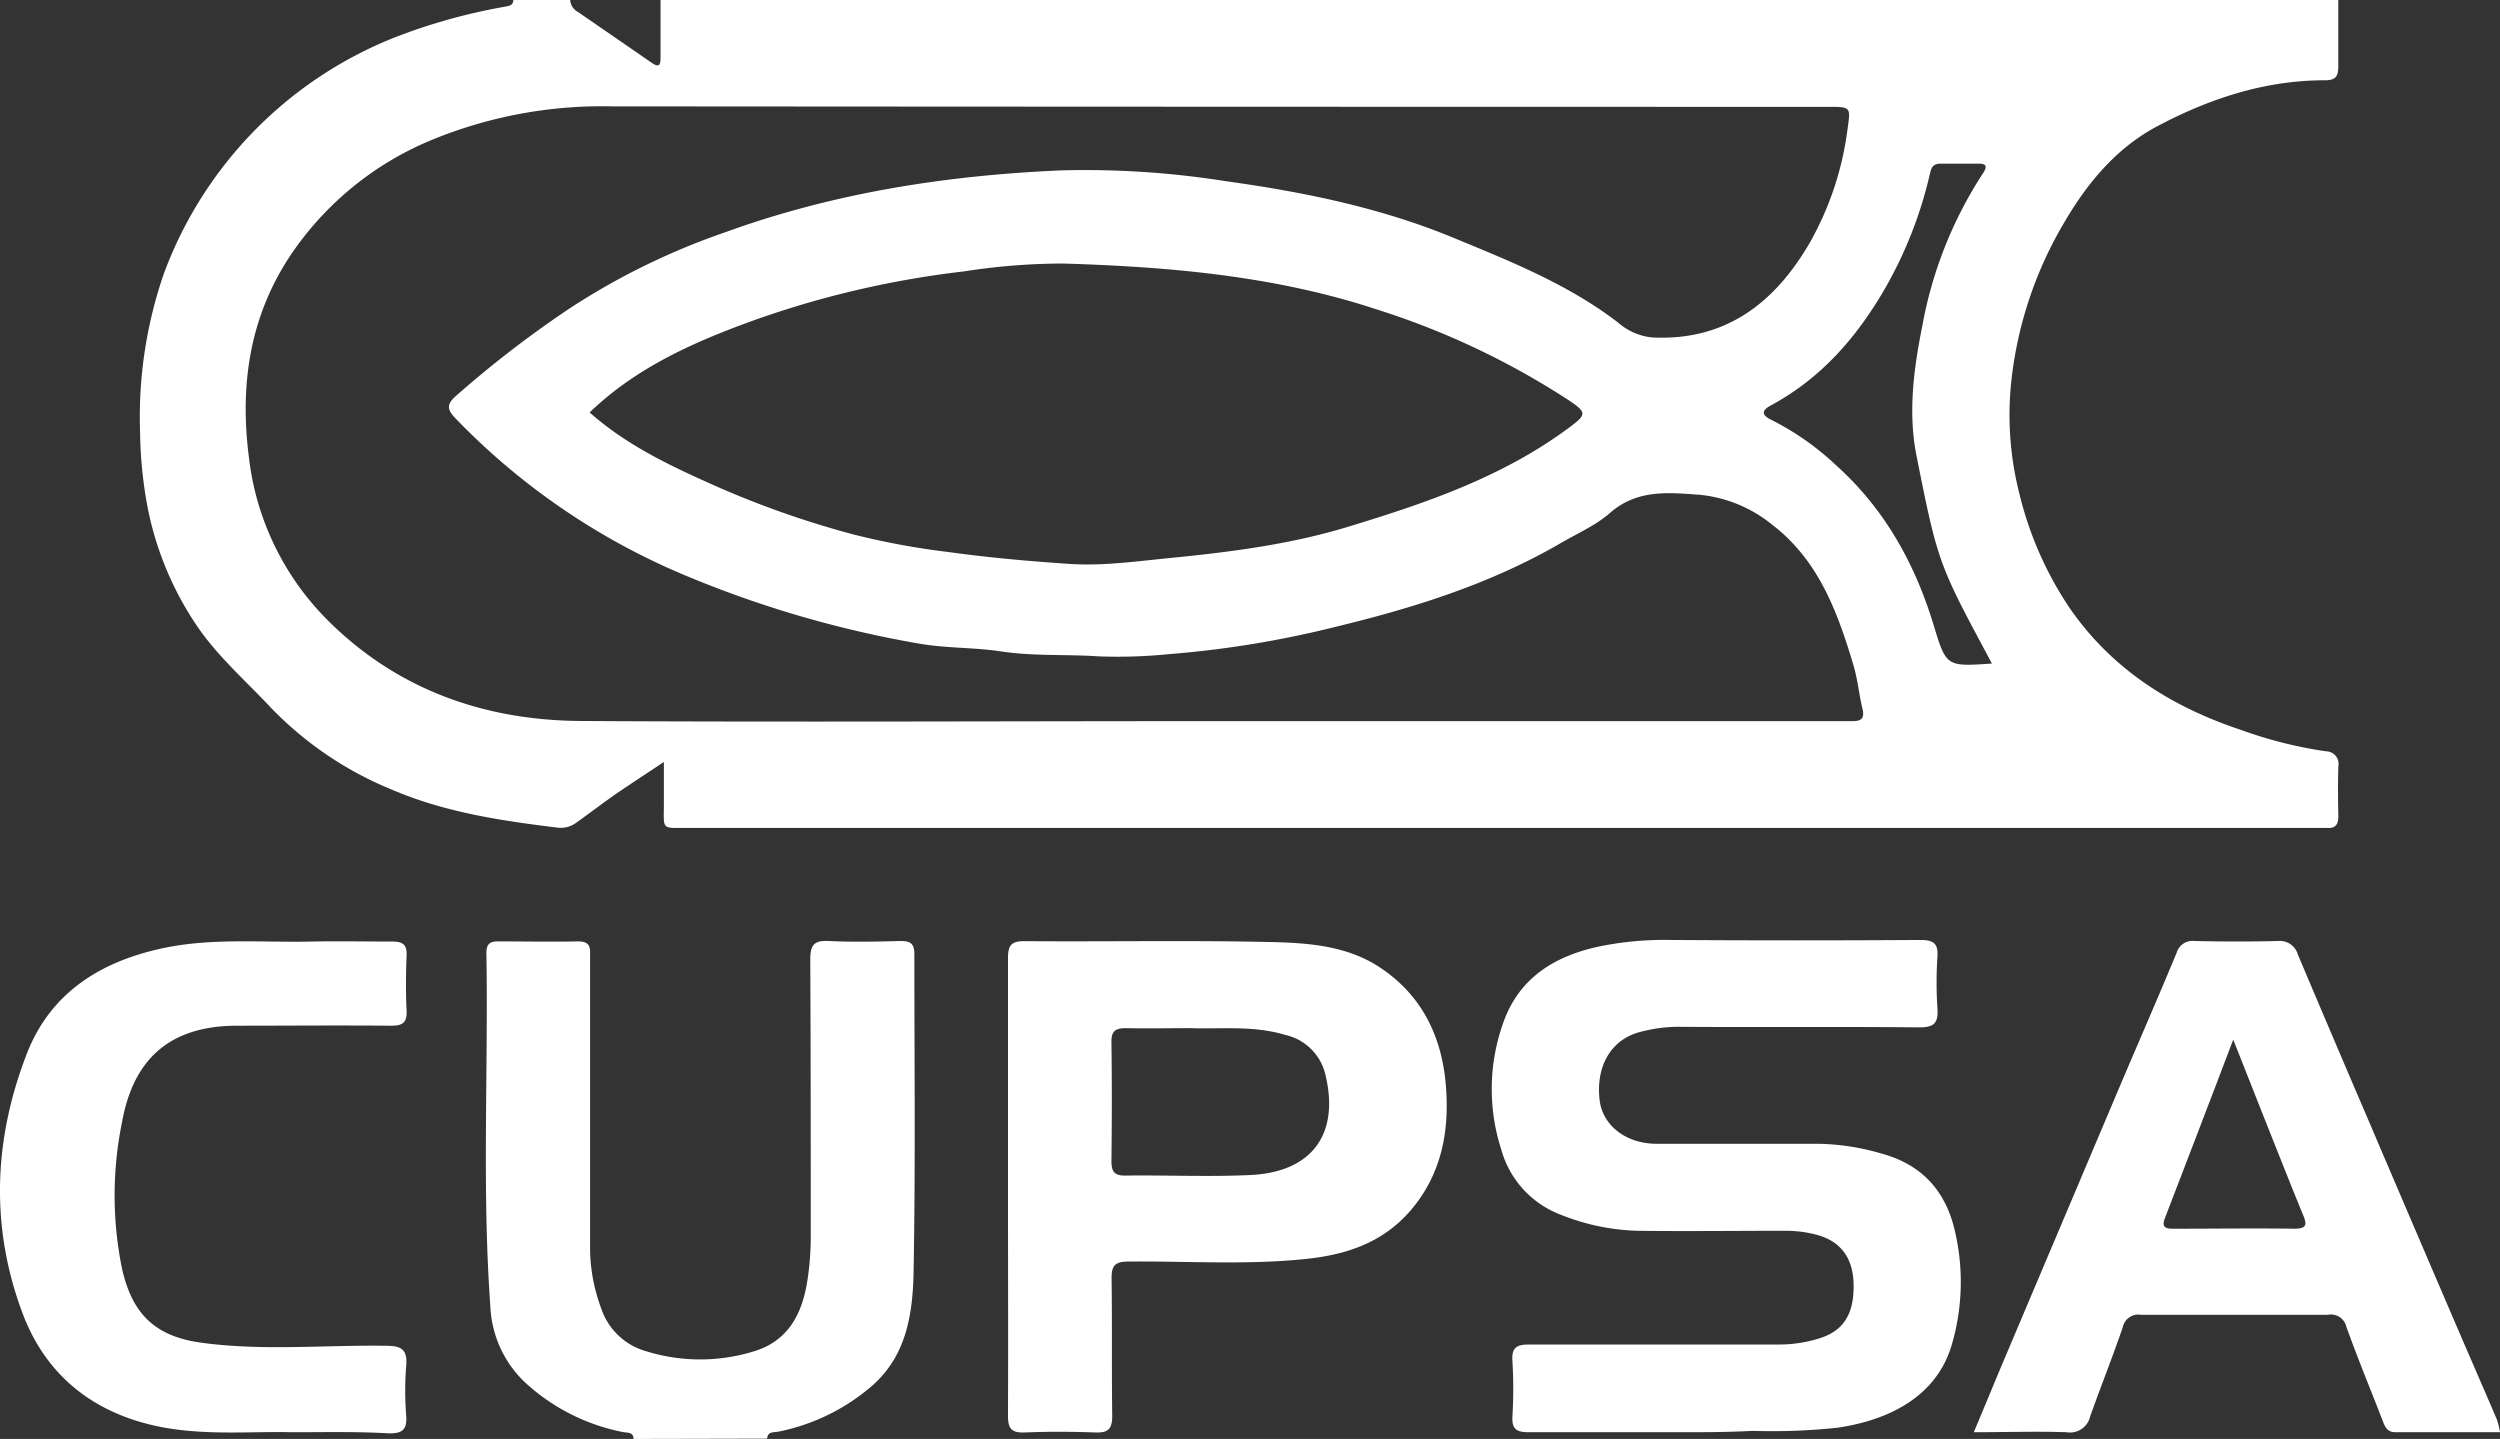 <svg xmlns="http://www.w3.org/2000/svg" viewBox="0 0 316.1 181.94"><rect x="0" y="0" width="316.1" height="181.94" fill="#333333" stroke="none"/><defs><style>.cls-1{fill:#fff;}</style></defs><g id="Capa_2" data-name="Capa 2"><g id="Logo"><path class="cls-1" d="M295.65,0c0,2.81,0,5.63,0,8.44,0,1.28-.4,1.72-1.7,1.71-7.62,0-14.69,2.35-21.27,5.86-5,2.67-8.67,7-11.57,11.94a49.82,49.82,0,0,0-6.81,20.35,40.2,40.2,0,0,0,1,14A44.66,44.66,0,0,0,261.77,77c5.38,7.72,12.88,12.4,21.58,15.29A54.37,54.37,0,0,0,294.13,95a1.58,1.58,0,0,1,1.53,1.87c-.06,2.11-.05,4.22,0,6.33,0,1.08-.38,1.57-1.48,1.48-.49,0-1,0-1.48,0H86.94c-3.38,0-3,.32-3-3.09,0-1.62,0-3.23,0-5.25-2.15,1.44-4.09,2.7-6,4-1.72,1.2-3.39,2.48-5.1,3.7a3.29,3.29,0,0,1-2.4.6c-7.1-.87-14.2-1.94-20.8-4.76a44.7,44.7,0,0,1-15.39-10.4c-3.06-3.28-6.47-6.25-9.07-9.94a40.6,40.6,0,0,1-6.83-17.21,55,55,0,0,1-.64-7.71,55.52,55.52,0,0,1,3-20,51.24,51.24,0,0,1,29.49-30A73.13,73.13,0,0,1,63.71.87c.58-.12,1.15-.1,1.2-.87h7.18a1.86,1.86,0,0,0,1,1.52c3.1,2.14,6.21,4.27,9.31,6.42,1.17.81,1.11-.07,1.12-.8,0-2.38,0-4.76,0-7.14ZM153,91.18H232.6c.57,0,1.13,0,1.69,0,1.17,0,1.46-.47,1.2-1.57-.44-1.84-.61-3.74-1.15-5.53-2-6.69-4.38-13.2-10.22-17.7a17.21,17.21,0,0,0-9.21-3.82c-3.91-.28-7.91-.73-11.37,2.32-1.73,1.52-4,2.52-6.08,3.72-9,5.26-18.84,8.31-28.89,10.73a127.87,127.87,0,0,1-20.66,3.37,65,65,0,0,1-9,.29c-4.12-.28-8.26,0-12.37-.63-3.45-.52-7-.38-10.43-1A136.54,136.54,0,0,1,86.7,72.78,86.81,86.81,0,0,1,57.62,52.93c-1.08-1.13-1.2-1.77,0-2.84A135.79,135.79,0,0,1,72.26,38.84a88.52,88.52,0,0,1,19.43-9.47c13.77-5,28-7.2,42.55-7.83A114,114,0,0,1,155,22.91c9.77,1.36,19.47,3.32,28.66,7.11,7.27,3,14.58,5.9,20.91,10.75a7.69,7.69,0,0,0,4.36,1.9c9.45.46,15.66-4.58,20-12.16a39.23,39.23,0,0,0,4.66-14.1c.41-2.91.5-2.9-2.54-2.9q-76.78,0-153.57-.06a56.62,56.62,0,0,0-22.76,4.19A39.78,39.78,0,0,0,36.92,32c-5.27,7.75-6.64,16.45-5.46,25.71a34.72,34.72,0,0,0,9.91,20.65c8.74,8.77,19.75,12.71,32,12.8C99.87,91.32,126.42,91.18,153,91.18Zm-78.41-39c4.66,4.13,10.16,6.71,15.66,9.17A118.84,118.84,0,0,0,108,67.6a96.31,96.31,0,0,0,12,2.21c5.06.7,10.14,1.15,15.22,1.49,4.2.28,8.38-.32,12.57-.73,7.6-.75,15.16-1.7,22.48-3.91,9.88-3,19.64-6.3,28.07-12.55,2.31-1.71,2.35-1.94-.09-3.57a99.21,99.21,0,0,0-24.31-11.46c-12.83-4.21-26.13-5.35-39.53-5.76a82.14,82.14,0,0,0-12.56,1,120.39,120.39,0,0,0-26.31,6.1C87.9,43.17,80.54,46.39,74.55,52.15ZM251.86,83.9c-6.67-12.47-6.8-12.45-9.55-26.35-1.06-5.38-.35-10.86.73-16.25a52.42,52.42,0,0,1,7.68-19.38c.64-.94.38-1.24-.63-1.23-1.55,0-3.1,0-4.65,0-.82,0-1.18.25-1.39,1.15a53,53,0,0,1-5.59,14.43c-3.59,6.27-8.13,11.53-14.57,15-1.34.72-1,1.3.1,1.83a34.45,34.45,0,0,1,8.22,5.78c6.17,5.56,10,12.54,12.36,20.42C246.09,84.31,246.2,84.28,251.86,83.9Z"/><path class="cls-1" d="M80.12,181.94c-.07-.93-.8-.75-1.4-.88a25.43,25.43,0,0,1-12.39-6.32A14.07,14.07,0,0,1,62,165.18c-1.07-14.87-.25-29.77-.5-44.66,0-1.08.37-1.51,1.47-1.49,3.38,0,6.76.07,10.13,0,1.71,0,1.51,1,1.51,2.09,0,12.3,0,24.61,0,36.91A22,22,0,0,0,76,165.39a8.38,8.38,0,0,0,5.7,5.46,23,23,0,0,0,13.66,0c4.22-1.28,6-4.6,6.68-8.65a36.47,36.47,0,0,0,.47-6.27c0-11.53,0-23.07-.06-34.6,0-1.86.48-2.45,2.36-2.35,3,.15,6,.08,9.07,0,1.26,0,1.74.36,1.73,1.67,0,13.43.15,26.87-.1,40.29-.11,5.31-.94,10.68-5.48,14.48a25.82,25.82,0,0,1-11.62,5.6c-.61.12-1.34-.05-1.41.88Z"/><path class="cls-1" d="M211.05,181.09c-5.91,0-11.83,0-17.74,0-1.52,0-2.17-.34-2.08-2a57.72,57.72,0,0,0,0-7c-.12-1.76.58-2.1,2.18-2.09,10.56,0,21.12,0,31.69,0a16.87,16.87,0,0,0,4.75-.72c3.21-.92,4.6-3.1,4.52-6.91-.07-3.37-1.68-5.49-4.8-6.28a15.37,15.37,0,0,0-3.95-.47c-6.19,0-12.39.08-18.59,0a28,28,0,0,1-9.61-2,12.33,12.33,0,0,1-7.59-8.24,24.9,24.9,0,0,1,.32-16.28c2-5.43,6.28-8.08,11.59-9.33a41.09,41.09,0,0,1,9.6-.92q15.74.1,31.47,0c1.64,0,2.27.41,2.16,2.12a49.07,49.07,0,0,0,0,6.53c.12,1.82-.39,2.42-2.32,2.4-10.2-.1-20.41,0-30.62-.07a18.86,18.86,0,0,0-4.57.63c-3.74.93-5.72,4.32-5.2,8.67.39,3.17,3.31,5.47,7.16,5.49,6.83,0,13.66,0,20.49,0a29.87,29.87,0,0,1,7.86,1.2c5.3,1.41,8.35,4.85,9.48,10.15a28.19,28.19,0,0,1-.48,14.1c-1.87,6.32-7.62,9.45-14.44,10.45a78.37,78.37,0,0,1-10.72.4C218.09,181.11,214.57,181.09,211.05,181.09Z"/><path class="cls-1" d="M127.45,150.07c0-9.64,0-19.27,0-28.91,0-1.63.41-2.17,2.12-2.16,10.35.08,20.7-.12,31.05.11,4.72.11,9.58.43,13.76,3.15,5.26,3.43,7.83,8.56,8.4,14.61.51,5.47-.26,10.78-3.76,15.36s-8.21,6.32-13.63,6.92c-7.57.83-15.17.29-22.76.36-1.76,0-2.1.63-2.08,2.21.08,5.77,0,11.53.08,17.3,0,1.73-.56,2.16-2.18,2.1-3-.11-5.92-.12-8.87,0-1.71.07-2.14-.51-2.13-2.15C127.49,169.34,127.45,159.7,127.45,150.07ZM150.56,130c-3,0-5.59.06-8.19,0-1.35,0-1.86.37-1.84,1.78.07,5,.06,10,0,15,0,1.31.31,1.88,1.76,1.86,5.27-.07,10.56.18,15.83-.07,7.81-.38,11.25-5.21,9.48-12.62a6.7,6.7,0,0,0-5.07-5.09C158.46,129.63,154.31,130.14,150.56,130Z"/><path class="cls-1" d="M316.1,181.09c-4.48,0-8.84,0-13.19,0-1,0-1.3-.56-1.59-1.31-1.55-4-3.18-7.94-4.64-12a2,2,0,0,0-2.33-1.54q-11.84,0-23.66,0a2,2,0,0,0-2.29,1.59c-1.3,3.78-2.78,7.5-4.12,11.26a2.61,2.61,0,0,1-3,2c-3.79-.13-7.58,0-11.71,0,1.19-2.83,2.25-5.41,3.33-8q7.46-17.62,14.92-35.24c2.46-5.81,5-11.6,7.41-17.42a2.08,2.08,0,0,1,2.24-1.45c3.52.08,7,.09,10.56,0a2.37,2.37,0,0,1,2.52,1.73q4.38,10.37,8.82,20.71,5.4,12.66,10.84,25.32c1.82,4.25,3.68,8.49,5.5,12.75A10.11,10.11,0,0,1,316.1,181.09Zm-33.73-49.64c-3,7.91-5.82,15.24-8.63,22.55-.49,1.26.14,1.36,1.17,1.36,5.07,0,10.14-.07,15.21,0,1.55,0,1.58-.54,1.1-1.7-1.1-2.66-2.16-5.33-3.22-8C286.19,141.13,284.4,136.57,282.37,131.45Z"/><path class="cls-1" d="M36.85,181.09c-5.36-.13-11.42.5-17.38-.85-8-1.81-13.74-6.57-16.59-14.12-4.12-10.9-3.7-22,.49-32.83,3-7.78,9.36-11.75,17.36-13.43,6.2-1.29,12.45-.67,18.69-.81,3.37-.07,6.75,0,10.13,0,1.33,0,1.92.32,1.86,1.76-.09,2.31-.11,4.64,0,7,.07,1.53-.54,1.89-2,1.88-6.48-.06-13,0-19.43,0-8.29,0-13.08,4-14.55,12.19a46.3,46.3,0,0,0,0,18.54c1.21,5.35,3.84,8.5,9.94,9.34,7.76,1.08,15.59.29,23.38.4,2,0,2.79.45,2.61,2.54a40.54,40.54,0,0,0,0,6.33c.14,1.82-.59,2.25-2.29,2.2C45.26,181,41.39,181.09,36.85,181.09Z"/></g></g></svg>
